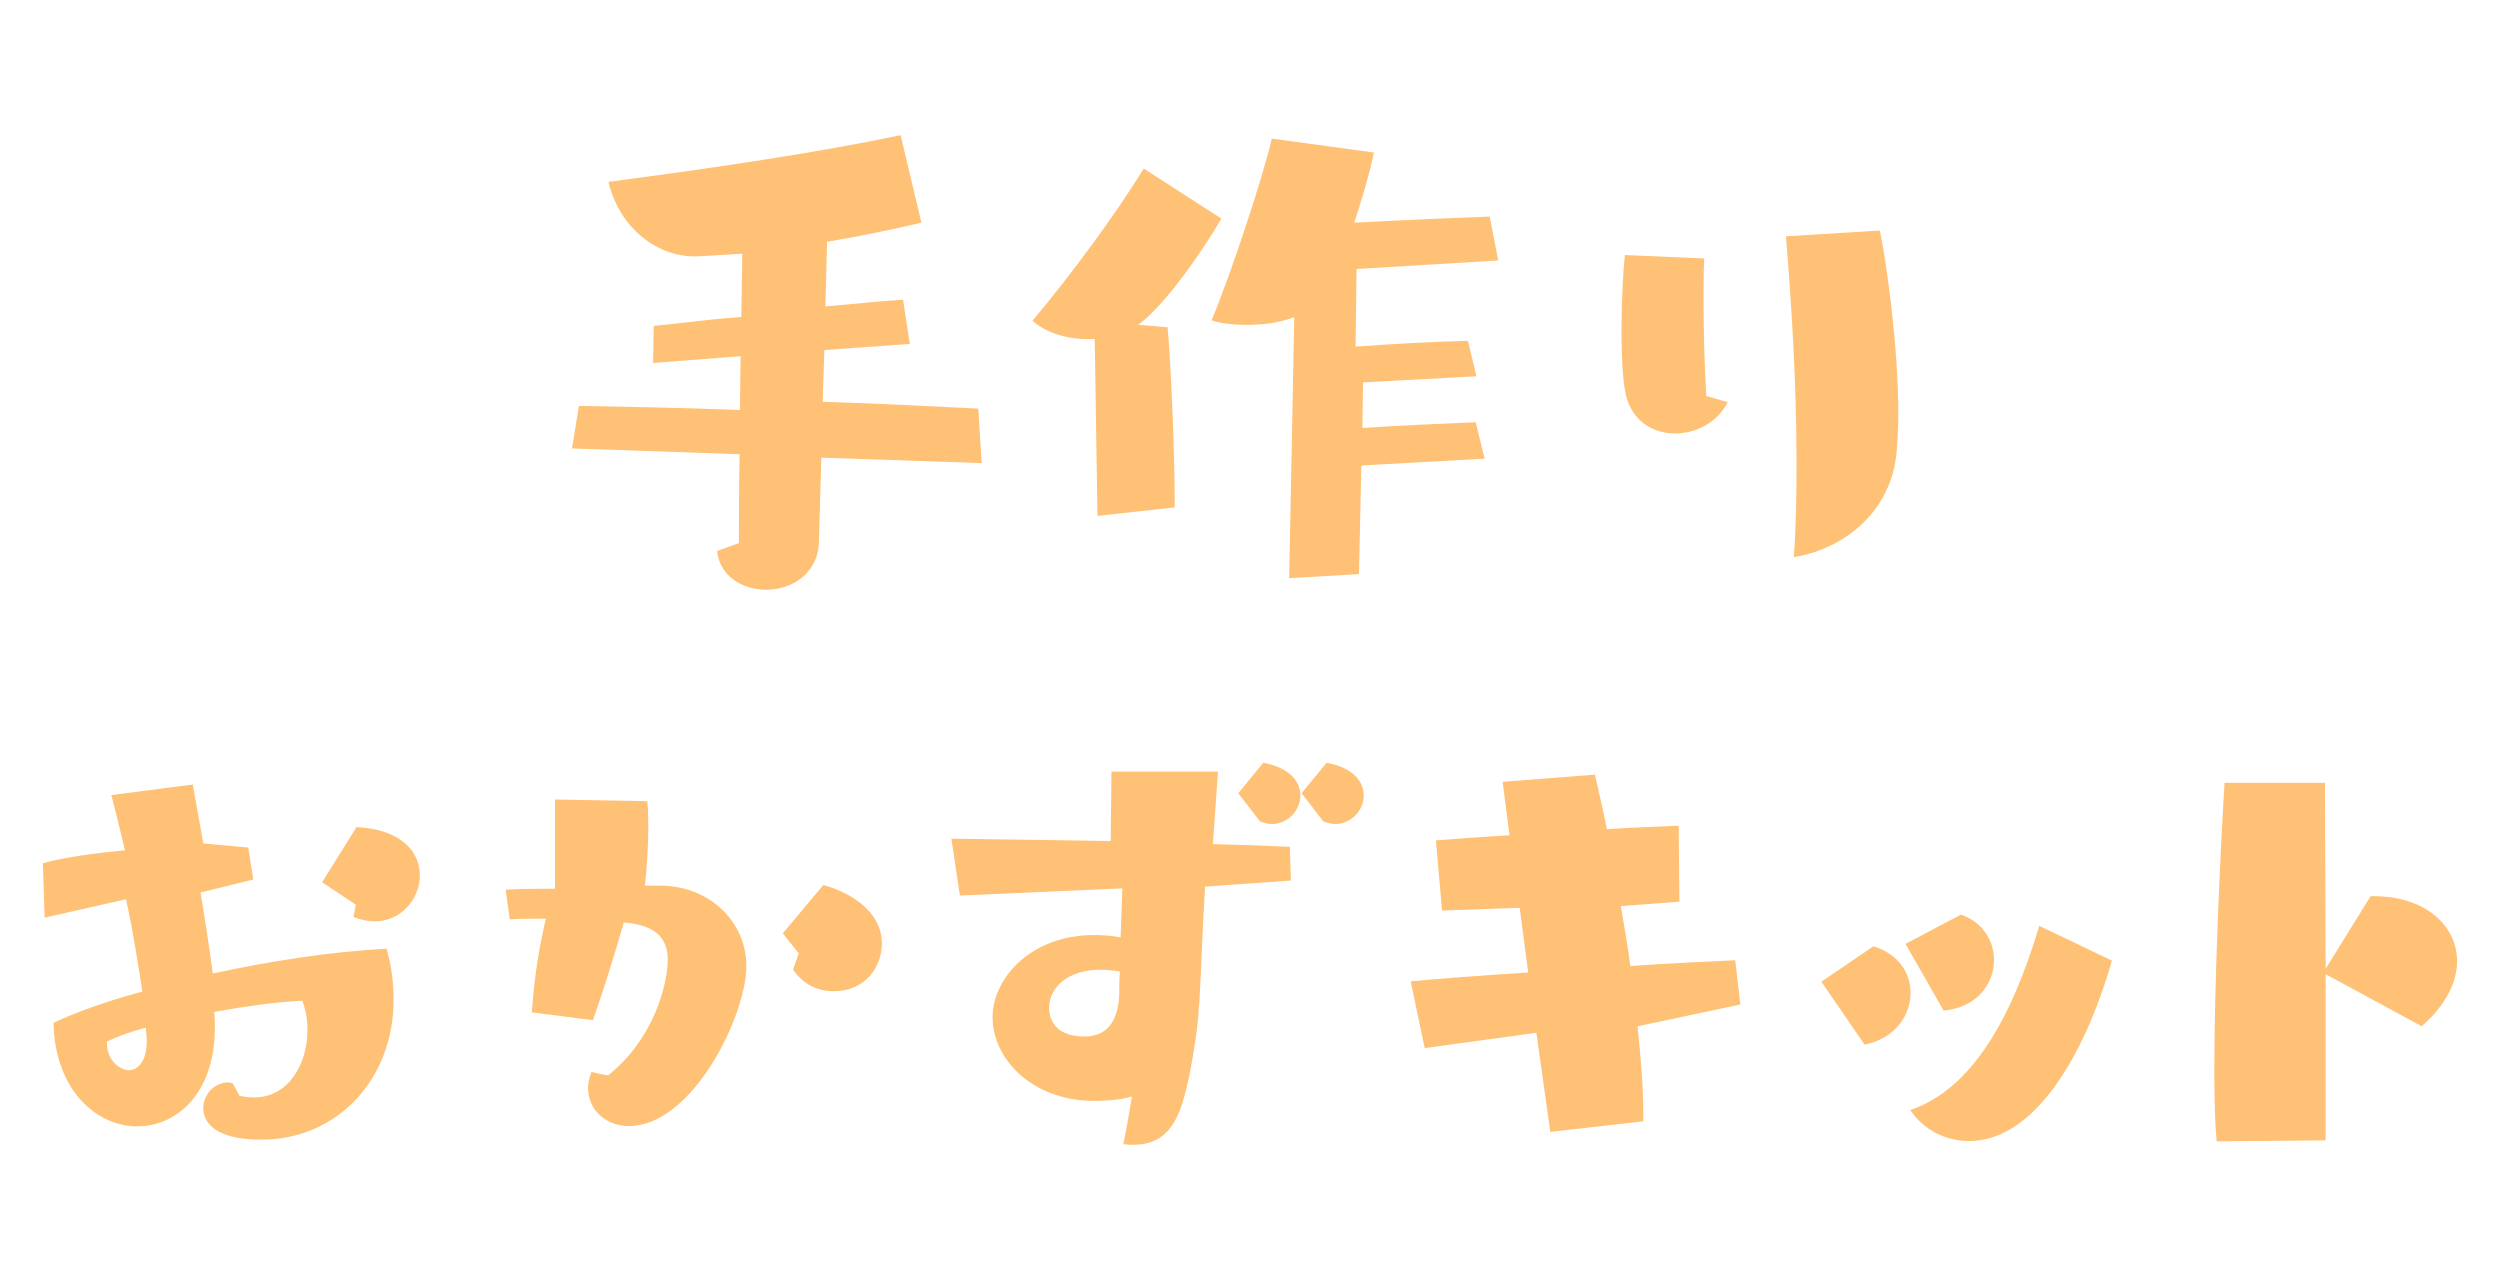 <?xml version="1.0" encoding="UTF-8"?>
<svg id="_レイヤー_2" data-name="レイヤー 2" xmlns="http://www.w3.org/2000/svg" viewBox="0 0 73.42 37.59">
  <defs>
    <style>
      .cls-1 {
        fill: none;
      }

      .cls-1, .cls-2 {
        stroke-width: 0px;
      }

      .cls-2 {
        fill: #ffc175;
      }
    </style>
  </defs>
  <g id="_レイヤー_1-2" data-name="レイヤー 1">
    <g>
      <g>
        <path class="cls-2" d="M24.12,13.43l-.07,2.49c-.03.94-.81,1.4-1.55,1.4-.69,0-1.37-.4-1.44-1.14l.64-.23c0-.56,0-1.52.02-2.61l-4.92-.17.2-1.25c1.1.02,2.9.05,4.73.12l.02-1.58-2.57.2.02-1.09c1.06-.1,1.44-.18,2.57-.26l.03-1.86c-.79.05-1.24.08-1.42.08-1.04,0-2.18-.79-2.51-2.19,3.28-.43,6.19-.87,8.58-1.37l.61,2.57c-.86.2-1.8.4-2.77.56l-.05,1.9c.92-.08,1.3-.13,2.28-.2l.2,1.3-2.51.18-.05,1.52c1.73.05,3.5.15,4.57.2l.1,1.6-4.72-.16Z"/>
        <path class="cls-2" d="M32.23,15.14l-.08-5.18h-.2c-.64,0-1.25-.2-1.63-.54,1.14-1.35,2.46-3.15,3.27-4.47l2.28,1.47c-.53.91-1.63,2.52-2.44,3.12l.86.07c.1,1.12.21,3.65.21,5.29l-2.26.25ZM39.98,13.66l-.07,3.2-2.05.12.15-7.67c-.41.17-.91.23-1.39.23-.36,0-.73-.03-1.04-.13.58-1.39,1.5-4.17,1.77-5.34l3,.41c-.13.63-.35,1.37-.58,2.06,1.47-.08,3.13-.15,3.98-.18l.25,1.29-4.16.25-.03,2.28c.94-.07,2.31-.15,3.3-.17l.25,1.04-3.33.18-.02,1.34c.97-.07,2.38-.13,3.33-.17l.26,1.07-3.63.2Z"/>
        <path class="cls-2" d="M50.74,11.81c-.31.61-.94.92-1.55.92-.64,0-1.25-.36-1.44-1.12-.1-.46-.13-1.17-.13-1.88,0-.91.05-1.81.1-2.24l2.33.1c-.02.36-.02.78-.02,1.24,0,.81.02,1.76.08,2.8l.63.18ZM55.21,6.78c.2.96.54,3.43.54,5.36,0,.41-.02.79-.05,1.14-.18,1.93-1.78,2.9-3.02,3.08.07-.92.08-1.86.08-2.82,0-2.46-.17-4.87-.31-6.6l2.75-.17Z"/>
        <path class="cls-2" d="M7.03,32.18c.15.03.3.05.43.05,1.02,0,1.57-.99,1.57-1.98,0-.3-.05-.59-.15-.86-.69.03-1.63.15-2.59.33.02.17.02.31.02.46,0,1.93-1.12,2.9-2.28,2.9s-2.41-1.02-2.46-3.04c.63-.3,1.53-.63,2.61-.92-.12-.79-.28-1.83-.48-2.71l-2.39.54-.05-1.6c.73-.2,1.72-.31,2.41-.38-.21-.89-.4-1.62-.4-1.62l2.39-.31s.13.69.31,1.73l1.32.12.15.94-1.55.38c.13.78.26,1.63.36,2.38,1.65-.36,3.46-.64,5.1-.73.15.51.21,1.02.21,1.5,0,2.33-1.65,4.11-3.89,4.11-1.58,0-1.7-.69-1.7-.92,0-.4.31-.76.74-.76.03,0,.07.02.12.02l.2.36ZM3.14,30.59c-.02.61.45.84.63.84.28,0,.54-.25.54-.87,0-.12-.02-.23-.03-.38-.45.12-.84.26-1.14.41ZM10.45,26.57l-.99-.66,1.01-1.62c1.34.07,1.86.74,1.86,1.42s-.54,1.35-1.34,1.35c-.18,0-.4-.05-.61-.13l.07-.36Z"/>
        <path class="cls-2" d="M15.62,29.72c.08-1.14.23-1.95.41-2.74-.41,0-.77,0-1.06.02l-.12-.87c.28-.02.71-.03,1.45-.03v-2.62l2.71.05c.02.2.03.45.03.73,0,.49-.03,1.1-.1,1.75h.49c1.42.02,2.49,1.07,2.49,2.36,0,1.45-1.58,4.7-3.45,4.7-.71,0-1.2-.51-1.2-1.11,0-.15.03-.31.1-.48,0,0,.25.07.49.1,1.35-1.07,1.75-2.69,1.75-3.4s-.46-1.02-1.29-1.09c-.25.87-.63,2.11-.91,2.87l-1.81-.23ZM23.45,27.99l-.46-.58,1.19-1.42c.99.28,1.72.89,1.72,1.72,0,.64-.45,1.4-1.42,1.4-.45,0-.87-.18-1.19-.63l.17-.49Z"/>
        <path class="cls-2" d="M35.39,26.06c-.07,1.06-.1,2.21-.17,3.43-.02.08-.02.17-.02.23-.03.53-.23,1.85-.43,2.52-.23.82-.61,1.38-1.47,1.38-.1,0-.2,0-.31-.02,0,0,.13-.61.25-1.4-.21.07-.56.13-1.12.13-1.77,0-2.97-1.2-2.97-2.46,0-1.11,1.09-2.41,2.99-2.41.25,0,.51.02.77.07l.05-1.44-4.77.21-.25-1.67,4.68.07c0-.64.02-1.38.02-2.04h3.13l-.15,2.13c.86.02,1.65.05,2.26.08l.03.99-2.54.18ZM32.89,28.53c-.2-.03-.4-.05-.58-.05-.97,0-1.5.54-1.5,1.12,0,.28.13.84,1.04.84.82,0,.99-.68,1.02-1.22,0-.25,0-.46.02-.69ZM36.37,23.29l.73-.89c.79.15,1.09.56,1.09.96,0,.43-.36.84-.84.84-.1,0-.23-.03-.35-.08l-.63-.82ZM38.23,23.29l.73-.89c.79.15,1.09.56,1.09.96,0,.43-.36.84-.84.84-.1,0-.23-.03-.35-.08l-.63-.82Z"/>
        <path class="cls-2" d="M45.53,33.25l-.41-2.92-3.28.45-.41-1.96c.74-.07,2.01-.17,3.45-.26l-.25-1.9-2.28.08-.18-2.06c.46-.03,1.25-.1,2.16-.15-.12-.96-.2-1.57-.2-1.57l2.71-.21c.1.45.23.99.35,1.6.81-.05,1.55-.08,2.11-.1l.02,2.23-1.72.13c.1.58.2,1.17.28,1.76,1.17-.08,2.26-.13,3.08-.17l.15,1.3-3.02.64c.1.94.17,1.8.17,2.54v.25l-2.72.31Z"/>
        <path class="cls-2" d="M53.49,28.83l1.53-1.04c.74.23,1.09.79,1.09,1.37,0,.66-.46,1.34-1.35,1.52l-1.27-1.85ZM55.96,27.72l1.63-.86c.66.23.97.79.97,1.34,0,.69-.5,1.39-1.48,1.48l-1.12-1.96ZM62.02,28.22c-.81,2.82-2.29,5.29-4.19,5.29-.68,0-1.32-.31-1.73-.91,1.8-.61,2.97-2.67,3.79-5.41l2.13,1.02Z"/>
        <path class="cls-2" d="M65.1,33.53c-.05-.51-.07-1.24-.07-2.08,0-2.52.16-6.14.3-8.46h2.95l.02,5.46,1.32-2.13h.1c1.5,0,2.44.86,2.44,1.91,0,.61-.33,1.29-1.04,1.91l-2.82-1.53v4.88l-3.2.03Z"/>
      </g>
      <rect class="cls-1" width="73.42" height="37.59"/>
    </g>
  </g>
</svg>